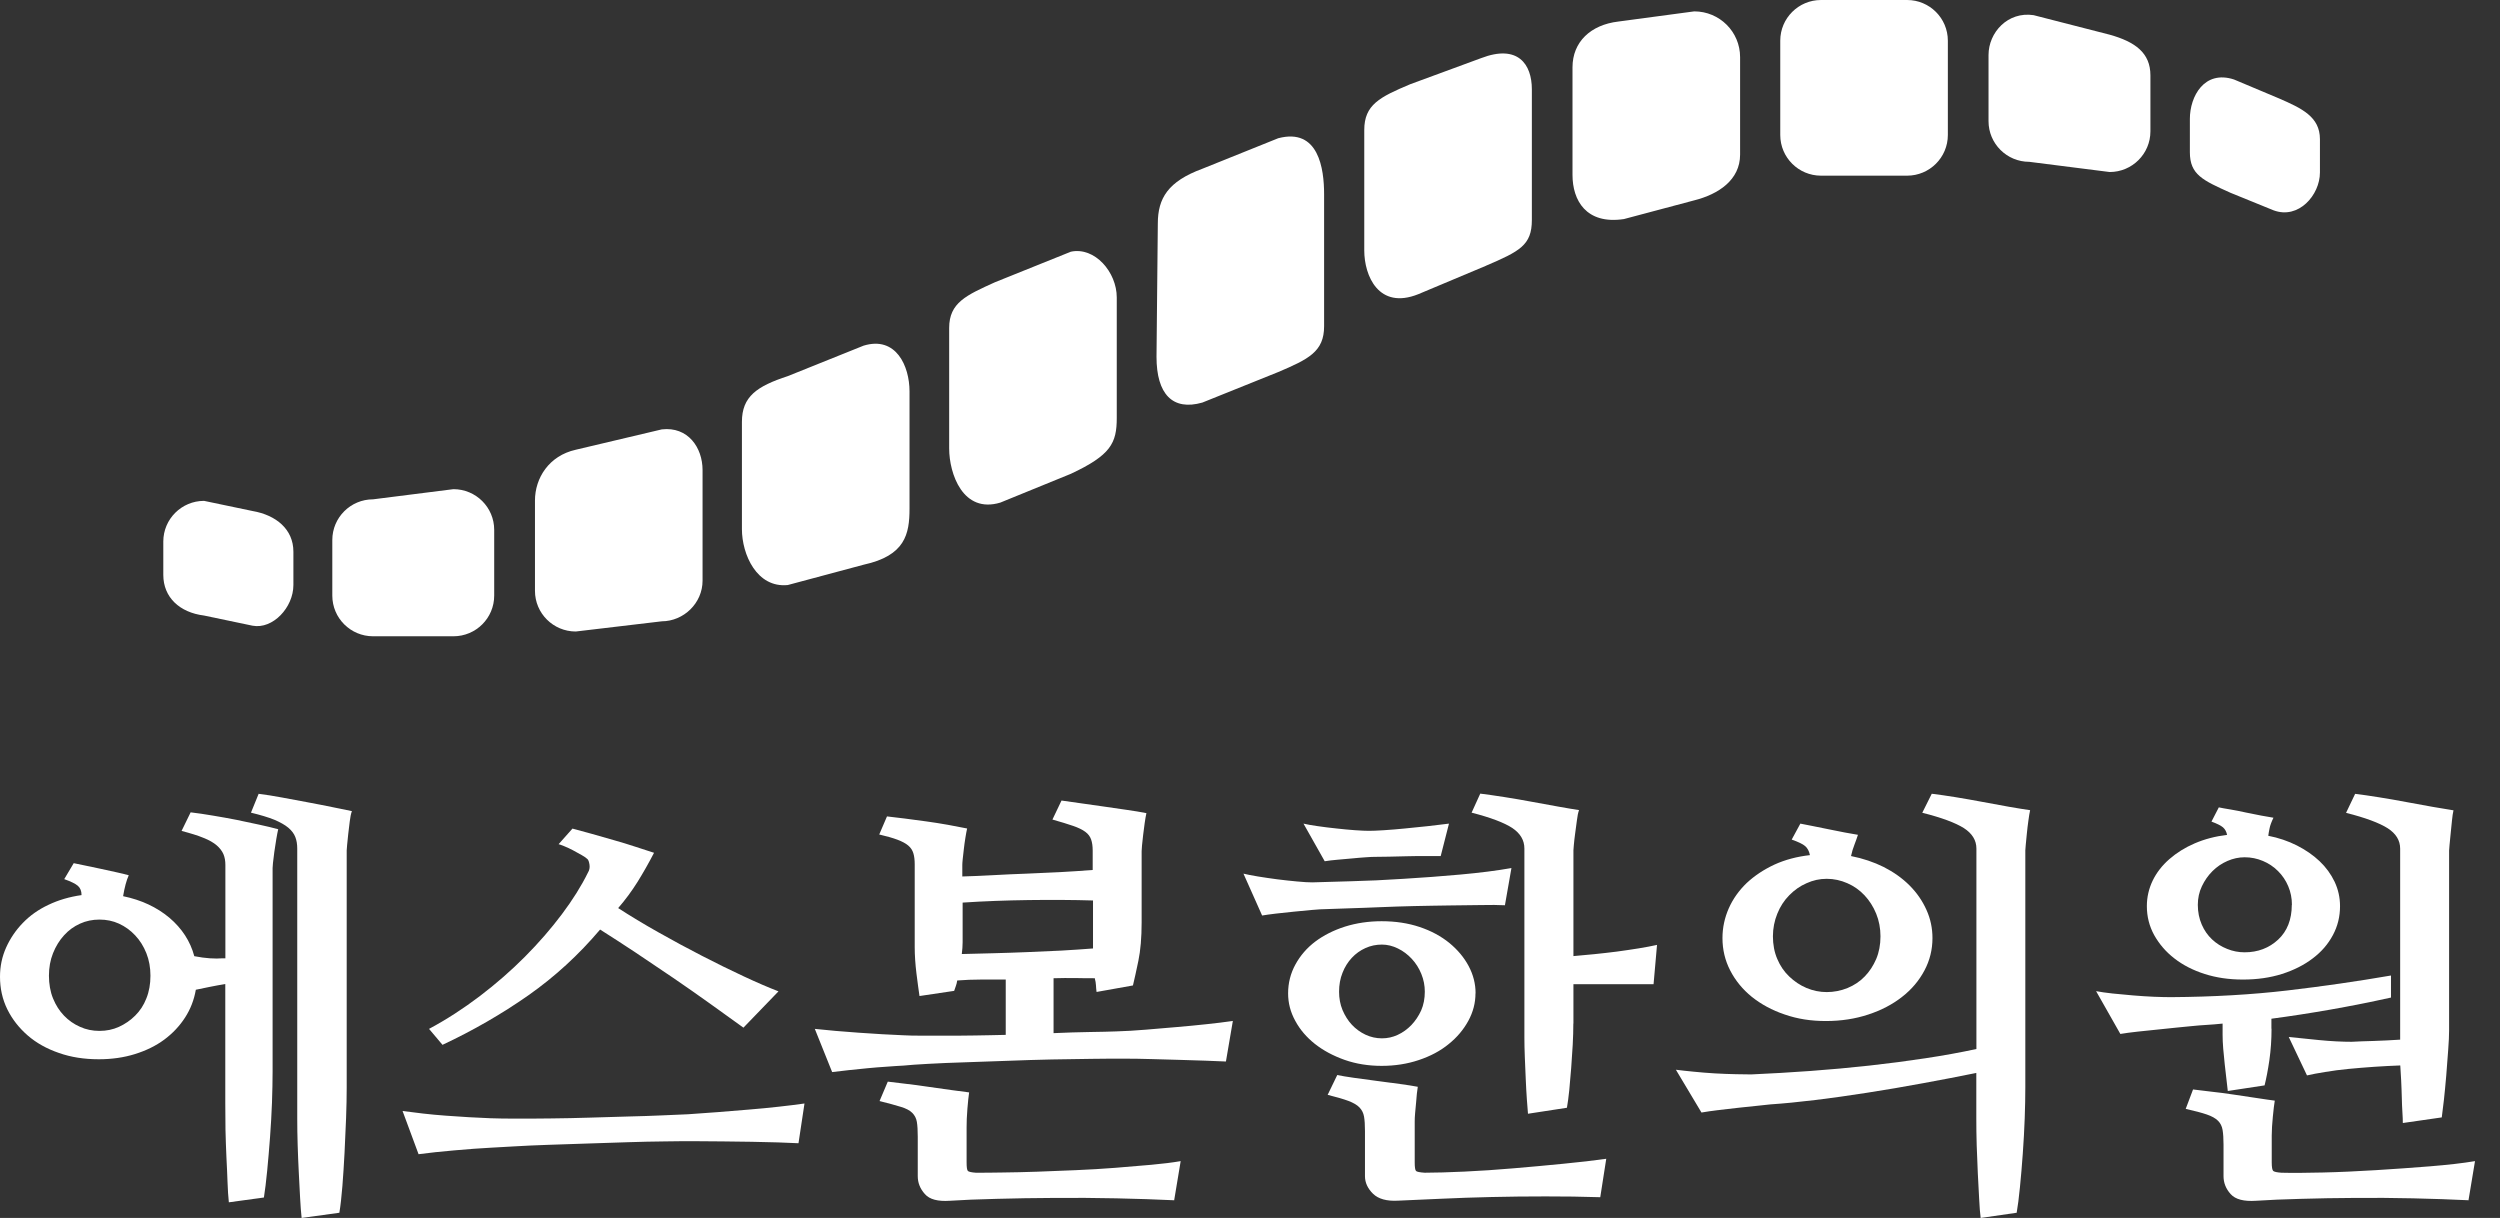 <svg width="78" height="38" viewBox="0 0 78 38" fill="none" xmlns="http://www.w3.org/2000/svg">
<rect x="0" y="0" width="78" height="38" fill="#333333" stroke="none"/>
<path d="M7.881 19.522L6.367 19.205C5.604 19.11 5.095 18.637 5.095 17.936V16.896C5.095 16.195 5.665 15.627 6.367 15.627L7.881 15.944C8.613 16.071 9.154 16.512 9.154 17.213V18.253C9.154 18.954 8.511 19.639 7.881 19.522Z" fill="white"/>
<path d="M70.935 6.562L69.596 6.017C68.721 5.623 68.324 5.449 68.324 4.748V3.708C68.324 3.007 68.775 2.176 69.701 2.48L71.11 3.073C71.81 3.378 72.382 3.641 72.382 4.342V5.382C72.382 6.083 71.717 6.854 70.935 6.562Z" fill="white"/>
<path d="M65.821 5.367L63.314 5.049C62.611 5.049 62.042 4.482 62.042 3.781V1.716C62.042 1.015 62.64 0.352 63.448 0.473L65.821 1.082C66.616 1.304 67.093 1.649 67.093 2.35V4.098C67.093 4.799 66.524 5.367 65.821 5.367Z" fill="white"/>
<path d="M59.501 0H56.816C56.114 0 55.544 0.568 55.544 1.269V4.212C55.544 4.913 56.114 5.481 56.816 5.481H59.501C60.203 5.481 60.773 4.913 60.773 4.212V1.269C60.773 0.568 60.203 0 59.501 0Z" fill="white"/>
<path d="M52.86 6.251L50.666 6.835C49.482 7.013 49.062 6.245 49.062 5.458V2.1C49.062 1.31 49.626 0.774 50.494 0.672L52.86 0.355C53.652 0.355 54.291 0.993 54.291 1.782V4.824C54.291 5.614 53.617 6.061 52.86 6.251Z" fill="white"/>
<path d="M11.64 15.579L14.147 15.262C14.85 15.262 15.419 15.83 15.419 16.531V18.583C15.419 19.284 14.85 19.852 14.147 19.852H11.64C10.938 19.852 10.368 19.284 10.368 18.583V16.848C10.368 16.147 10.938 15.579 11.64 15.579Z" fill="white"/>
<path d="M17.964 14.032L20.648 13.397C21.465 13.302 21.92 13.965 21.92 14.666V18.117C21.92 18.818 21.332 19.382 20.648 19.385L17.964 19.703C17.261 19.703 16.691 19.135 16.691 18.434V15.617C16.691 14.916 17.127 14.219 17.964 14.032Z" fill="white"/>
<path d="M24.579 11.735L26.945 10.784C27.957 10.476 28.377 11.421 28.377 12.211V15.874C28.377 16.664 28.24 17.337 26.945 17.619L24.579 18.253C23.612 18.351 23.148 17.298 23.148 16.509V13.162C23.148 12.373 23.612 12.052 24.579 11.735Z" fill="white"/>
<path d="M46.365 8.291L44.25 9.179C43.013 9.674 42.565 8.602 42.565 7.815V4.057C42.565 3.267 43.048 3.029 43.996 2.629L46.21 1.814C47.358 1.373 47.794 2.001 47.794 2.788V6.864C47.794 7.653 47.412 7.84 46.362 8.291H46.365Z" fill="white"/>
<path d="M39.88 11.608L37.514 12.56C36.585 12.826 36.083 12.297 36.083 11.133L36.124 6.975C36.124 6.185 36.442 5.661 37.514 5.265L39.88 4.313C41.143 3.98 41.312 5.268 41.312 6.058V10.181C41.312 10.971 40.825 11.206 39.88 11.608Z" fill="white"/>
<path d="M33.411 14.783L31.21 15.681C30.043 16.033 29.614 14.78 29.614 13.99V10.232C29.614 9.442 30.151 9.211 31.045 8.805L33.411 7.853C34.159 7.695 34.843 8.491 34.843 9.28V13.039C34.843 13.829 34.655 14.2 33.411 14.783Z" fill="white"/>
<path d="M3.845 27.962C4.411 28.079 4.892 28.304 5.286 28.634C5.677 28.967 5.938 29.367 6.062 29.833C6.243 29.868 6.406 29.89 6.549 29.899C6.692 29.909 6.829 29.909 6.953 29.899H7.032V26.988C7.032 26.861 7.013 26.75 6.972 26.652C6.93 26.553 6.86 26.461 6.762 26.376C6.663 26.29 6.526 26.211 6.348 26.141C6.173 26.068 5.944 25.998 5.665 25.925L5.948 25.345C6.164 25.37 6.396 25.405 6.644 25.447C6.892 25.488 7.137 25.532 7.382 25.58C7.624 25.63 7.859 25.678 8.085 25.729C8.311 25.779 8.508 25.824 8.68 25.872C8.661 25.951 8.641 26.059 8.619 26.189C8.597 26.319 8.578 26.449 8.559 26.579C8.54 26.709 8.527 26.823 8.517 26.921C8.508 27.02 8.505 27.073 8.505 27.083V33.442C8.505 33.721 8.498 34.039 8.486 34.4C8.473 34.759 8.451 35.12 8.425 35.485C8.397 35.85 8.368 36.199 8.336 36.528C8.304 36.861 8.269 37.141 8.234 37.362L7.14 37.512C7.121 37.34 7.108 37.131 7.099 36.884C7.089 36.636 7.08 36.373 7.064 36.094C7.051 35.815 7.042 35.532 7.035 35.244C7.032 34.955 7.029 34.682 7.029 34.422V30.702C6.867 30.727 6.705 30.759 6.542 30.791C6.38 30.823 6.237 30.851 6.11 30.88C6.056 31.194 5.944 31.485 5.773 31.749C5.601 32.015 5.385 32.243 5.124 32.437C4.863 32.63 4.558 32.779 4.211 32.887C3.864 32.995 3.489 33.049 3.082 33.049C2.63 33.049 2.217 32.986 1.838 32.852C1.46 32.722 1.135 32.541 0.865 32.307C0.595 32.072 0.382 31.802 0.229 31.492C0.076 31.181 0 30.841 0 30.474C0 30.15 0.064 29.846 0.191 29.563C0.318 29.281 0.49 29.024 0.712 28.796C0.932 28.567 1.199 28.377 1.511 28.231C1.822 28.082 2.166 27.981 2.544 27.927C2.544 27.8 2.506 27.705 2.43 27.638C2.354 27.572 2.21 27.502 2.004 27.429L2.3 26.931C2.379 26.95 2.497 26.972 2.653 27.004C2.805 27.035 2.964 27.07 3.133 27.105C3.298 27.14 3.464 27.178 3.626 27.213C3.788 27.248 3.918 27.28 4.017 27.308C3.944 27.47 3.887 27.686 3.842 27.955L3.845 27.962ZM4.694 30.442C4.694 30.191 4.653 29.957 4.567 29.741C4.481 29.525 4.364 29.338 4.217 29.183C4.068 29.024 3.899 28.904 3.712 28.818C3.524 28.732 3.32 28.691 3.104 28.691C2.888 28.691 2.684 28.732 2.497 28.818C2.306 28.904 2.14 29.024 1.997 29.183C1.854 29.341 1.74 29.525 1.654 29.741C1.568 29.957 1.527 30.191 1.527 30.442C1.527 30.692 1.568 30.94 1.654 31.149C1.74 31.362 1.854 31.539 1.997 31.688C2.14 31.837 2.309 31.955 2.497 32.037C2.684 32.123 2.888 32.164 3.104 32.164C3.32 32.164 3.524 32.123 3.712 32.037C3.899 31.952 4.071 31.834 4.217 31.688C4.367 31.539 4.485 31.362 4.567 31.149C4.653 30.937 4.694 30.702 4.694 30.442ZM8.075 24.768C8.292 24.793 8.533 24.834 8.797 24.882C9.064 24.933 9.328 24.98 9.596 25.031C9.863 25.082 10.117 25.129 10.359 25.18C10.601 25.231 10.811 25.272 10.979 25.307C10.95 25.386 10.928 25.494 10.912 25.63C10.893 25.764 10.877 25.897 10.865 26.02C10.852 26.147 10.839 26.262 10.83 26.363C10.82 26.468 10.817 26.522 10.817 26.531V33.931C10.817 34.21 10.811 34.527 10.798 34.882C10.785 35.237 10.769 35.596 10.75 35.961C10.731 36.325 10.709 36.671 10.683 37.004C10.655 37.337 10.626 37.616 10.588 37.838L9.411 38C9.392 37.829 9.376 37.619 9.363 37.372C9.351 37.125 9.338 36.861 9.322 36.576C9.306 36.291 9.297 36.008 9.287 35.72C9.278 35.431 9.274 35.158 9.274 34.898V26.474C9.274 26.341 9.255 26.22 9.214 26.116C9.173 26.011 9.103 25.916 8.998 25.827C8.893 25.738 8.746 25.656 8.559 25.576C8.371 25.5 8.126 25.427 7.83 25.355L8.072 24.761L8.075 24.768Z" fill="white"/>
<path d="M24.913 35.669C24.731 35.659 24.518 35.65 24.27 35.643C24.022 35.634 23.752 35.628 23.459 35.624C23.167 35.621 22.864 35.615 22.553 35.612C22.241 35.608 21.939 35.605 21.64 35.605C21.398 35.605 21.096 35.605 20.74 35.612C20.384 35.615 20.002 35.624 19.592 35.637C19.181 35.65 18.762 35.663 18.329 35.678C17.896 35.691 17.486 35.704 17.098 35.719C16.71 35.732 16.36 35.748 16.045 35.767C15.73 35.786 15.486 35.799 15.317 35.808C14.974 35.827 14.595 35.853 14.182 35.891C13.768 35.926 13.393 35.967 13.059 36.011L12.56 34.663C12.757 34.689 12.973 34.717 13.202 34.743C13.431 34.768 13.67 34.793 13.911 34.809C14.156 34.828 14.395 34.844 14.633 34.857C14.872 34.87 15.094 34.882 15.301 34.889C15.527 34.898 15.804 34.901 16.131 34.901C16.459 34.901 16.818 34.901 17.206 34.895C17.594 34.892 17.992 34.882 18.402 34.87C18.812 34.857 19.207 34.844 19.592 34.835C19.973 34.825 20.33 34.816 20.654 34.8C20.978 34.787 21.249 34.774 21.465 34.765C21.764 34.746 22.073 34.724 22.397 34.698C22.721 34.673 23.043 34.644 23.364 34.619C23.685 34.594 23.994 34.562 24.289 34.53C24.585 34.498 24.855 34.464 25.1 34.429L24.913 35.669ZM19.277 28.326C19.665 28.577 20.085 28.831 20.54 29.087C20.994 29.344 21.449 29.589 21.904 29.823C22.359 30.058 22.794 30.271 23.208 30.464C23.621 30.657 23.984 30.813 24.289 30.93L23.195 32.063C22.88 31.837 22.534 31.59 22.162 31.32C21.786 31.051 21.401 30.781 21.007 30.512C20.61 30.242 20.215 29.979 19.824 29.715C19.433 29.456 19.064 29.218 18.723 29.002C18.055 29.792 17.308 30.477 16.481 31.057C15.651 31.638 14.761 32.151 13.806 32.599L13.386 32.101C13.937 31.806 14.465 31.463 14.974 31.076C15.482 30.689 15.95 30.28 16.379 29.849C16.809 29.417 17.19 28.977 17.527 28.529C17.865 28.079 18.138 27.644 18.345 27.223C18.39 27.15 18.405 27.07 18.393 26.982C18.38 26.893 18.358 26.832 18.332 26.807C18.297 26.772 18.237 26.728 18.151 26.68C18.065 26.63 17.976 26.582 17.881 26.531C17.785 26.48 17.696 26.439 17.61 26.404C17.524 26.369 17.464 26.347 17.429 26.338L17.861 25.852C18.033 25.897 18.23 25.951 18.456 26.014C18.682 26.078 18.911 26.141 19.146 26.211C19.382 26.277 19.608 26.347 19.83 26.42C20.05 26.493 20.244 26.553 20.406 26.607C20.244 26.921 20.072 27.223 19.894 27.511C19.713 27.8 19.512 28.073 19.286 28.333L19.277 28.326Z" fill="white"/>
<path d="M34.168 30.521C33.962 30.521 33.752 30.521 33.539 30.515C33.325 30.512 33.103 30.515 32.871 30.521V32.234C33.275 32.215 33.65 32.205 33.993 32.199C34.337 32.196 34.61 32.186 34.817 32.18C35.113 32.17 35.425 32.155 35.749 32.126C36.073 32.101 36.395 32.072 36.716 32.044C37.037 32.018 37.346 31.986 37.641 31.955C37.94 31.923 38.214 31.891 38.465 31.853L38.249 33.119C38.068 33.109 37.855 33.1 37.606 33.093C37.358 33.084 37.091 33.074 36.802 33.068C36.512 33.059 36.217 33.049 35.911 33.043C35.606 33.033 35.304 33.03 35.005 33.03C34.76 33.03 34.448 33.03 34.066 33.036C33.685 33.039 33.268 33.049 32.823 33.055C32.378 33.065 31.916 33.078 31.446 33.097C30.972 33.116 30.523 33.132 30.1 33.144C29.677 33.157 29.296 33.173 28.959 33.192C28.622 33.211 28.367 33.227 28.195 33.246C28.033 33.255 27.855 33.265 27.661 33.281C27.467 33.293 27.27 33.309 27.073 33.328C26.875 33.347 26.678 33.366 26.484 33.388C26.29 33.411 26.118 33.43 25.963 33.449L25.422 32.101C25.826 32.145 26.287 32.186 26.799 32.221C27.311 32.256 27.772 32.285 28.176 32.3C28.338 32.31 28.536 32.313 28.765 32.313H29.528C29.808 32.313 30.104 32.313 30.419 32.307C30.733 32.304 31.055 32.294 31.379 32.288V30.562H30.603C30.355 30.562 30.11 30.572 29.865 30.591C29.855 30.654 29.843 30.712 29.824 30.759C29.805 30.81 29.789 30.86 29.77 30.915L28.688 31.076C28.66 30.895 28.631 30.661 28.593 30.369C28.558 30.077 28.539 29.804 28.539 29.554V26.966C28.539 26.832 28.526 26.715 28.497 26.623C28.469 26.528 28.418 26.449 28.335 26.379C28.256 26.312 28.141 26.252 27.998 26.198C27.855 26.144 27.664 26.09 27.432 26.036L27.674 25.472C27.826 25.491 28.011 25.513 28.227 25.538C28.443 25.564 28.666 25.596 28.895 25.627C29.124 25.659 29.353 25.694 29.579 25.735C29.805 25.776 30.002 25.814 30.174 25.849C30.154 25.929 30.139 26.03 30.119 26.147C30.1 26.265 30.084 26.379 30.072 26.49C30.059 26.601 30.046 26.706 30.037 26.801C30.027 26.896 30.024 26.956 30.024 26.982V27.346C30.329 27.337 30.654 27.324 30.991 27.305C31.328 27.286 31.675 27.27 32.025 27.258C32.374 27.245 32.727 27.229 33.077 27.21C33.427 27.191 33.767 27.169 34.092 27.143V26.538C34.092 26.404 34.076 26.287 34.044 26.195C34.012 26.1 33.952 26.02 33.863 25.954C33.774 25.887 33.644 25.824 33.478 25.767C33.313 25.71 33.096 25.643 32.836 25.57L33.119 24.977C33.306 25.002 33.516 25.034 33.748 25.066C33.977 25.098 34.216 25.133 34.458 25.167C34.699 25.202 34.935 25.237 35.161 25.269C35.386 25.301 35.59 25.335 35.768 25.37C35.749 25.45 35.733 25.554 35.714 25.681C35.695 25.808 35.679 25.932 35.666 26.052C35.654 26.173 35.641 26.281 35.631 26.376C35.622 26.471 35.619 26.531 35.619 26.557V28.78C35.619 29.256 35.584 29.655 35.517 29.979C35.45 30.302 35.393 30.559 35.348 30.746L34.213 30.949C34.203 30.876 34.197 30.807 34.194 30.74C34.191 30.673 34.178 30.604 34.159 30.531L34.168 30.521ZM36.63 37.448C36.08 37.423 35.482 37.401 34.833 37.388C34.184 37.375 33.542 37.369 32.909 37.375C32.273 37.378 31.668 37.388 31.093 37.404C30.517 37.416 30.03 37.439 29.633 37.464C29.264 37.489 29.003 37.423 28.857 37.255C28.707 37.09 28.634 36.903 28.634 36.696V35.469C28.634 35.272 28.625 35.117 28.606 35.003C28.587 34.892 28.539 34.797 28.462 34.721C28.386 34.644 28.265 34.581 28.103 34.533C27.941 34.483 27.721 34.422 27.442 34.353L27.699 33.747C27.833 33.766 28.017 33.788 28.246 33.813C28.475 33.839 28.714 33.87 28.962 33.908C29.21 33.943 29.452 33.978 29.684 34.01C29.919 34.042 30.104 34.067 30.237 34.083C30.218 34.2 30.202 34.372 30.183 34.594C30.164 34.819 30.158 35.012 30.158 35.174V36.265C30.158 36.417 30.17 36.506 30.199 36.535C30.228 36.56 30.307 36.579 30.444 36.589C30.67 36.589 30.946 36.589 31.274 36.582C31.602 36.579 31.964 36.57 32.355 36.557C32.747 36.544 33.154 36.528 33.57 36.509C33.99 36.49 34.397 36.468 34.795 36.436C35.192 36.405 35.568 36.373 35.924 36.341C36.28 36.309 36.582 36.271 36.837 36.227L36.633 37.455L36.63 37.448ZM34.102 28.095C33.481 28.076 32.81 28.073 32.095 28.082C31.379 28.092 30.692 28.117 30.034 28.161V29.395C30.034 29.516 30.024 29.639 30.008 29.766C30.314 29.757 30.641 29.747 30.988 29.741C31.334 29.731 31.684 29.722 32.041 29.706C32.397 29.693 32.75 29.677 33.103 29.659C33.453 29.639 33.787 29.617 34.102 29.592V28.095Z" fill="white"/>
<path d="M46.954 28.244C46.757 28.234 46.505 28.231 46.203 28.238C45.901 28.241 45.577 28.247 45.224 28.25C44.871 28.253 44.508 28.263 44.136 28.269C43.761 28.279 43.404 28.288 43.061 28.304C42.718 28.32 42.403 28.329 42.11 28.339C41.817 28.349 41.576 28.358 41.388 28.364C41.27 28.364 41.121 28.374 40.936 28.39C40.752 28.409 40.561 28.425 40.37 28.444C40.176 28.463 39.989 28.482 39.81 28.504C39.629 28.526 39.486 28.545 39.378 28.564L38.796 27.258C38.904 27.283 39.053 27.315 39.248 27.346C39.441 27.378 39.645 27.407 39.855 27.435C40.068 27.46 40.272 27.486 40.469 27.502C40.666 27.521 40.825 27.53 40.943 27.53C41.242 27.521 41.642 27.511 42.151 27.495C42.66 27.483 43.207 27.457 43.792 27.419C44.378 27.384 44.969 27.34 45.564 27.286C46.159 27.232 46.69 27.166 47.157 27.083L46.954 28.241V28.244ZM46.035 30.994C46.035 31.289 45.962 31.574 45.812 31.85C45.663 32.123 45.459 32.367 45.198 32.576C44.938 32.789 44.626 32.954 44.266 33.074C43.907 33.195 43.519 33.255 43.105 33.255C42.692 33.255 42.304 33.192 41.951 33.068C41.595 32.941 41.286 32.776 41.025 32.57C40.765 32.364 40.558 32.123 40.412 31.85C40.262 31.577 40.189 31.292 40.189 30.994C40.189 30.67 40.265 30.369 40.418 30.09C40.571 29.811 40.777 29.573 41.038 29.376C41.299 29.18 41.608 29.024 41.964 28.91C42.32 28.799 42.702 28.742 43.105 28.742C43.538 28.742 43.936 28.802 44.295 28.923C44.654 29.043 44.963 29.211 45.221 29.421C45.478 29.633 45.678 29.871 45.822 30.141C45.965 30.41 46.038 30.692 46.038 30.991L46.035 30.994ZM44.953 26.709H44.46C44.276 26.709 44.085 26.709 43.891 26.715C43.697 26.718 43.513 26.725 43.338 26.728C43.163 26.731 43.016 26.734 42.899 26.734C42.835 26.734 42.74 26.737 42.616 26.747C42.489 26.756 42.349 26.766 42.196 26.782C42.043 26.794 41.891 26.807 41.735 26.823C41.582 26.836 41.445 26.852 41.331 26.871L40.669 25.697C40.777 25.722 40.927 25.751 41.114 25.776C41.305 25.805 41.499 25.827 41.703 25.849C41.906 25.872 42.1 25.89 42.285 25.903C42.469 25.916 42.612 25.922 42.711 25.922C42.819 25.922 42.975 25.916 43.175 25.903C43.379 25.89 43.595 25.872 43.831 25.849C44.066 25.827 44.305 25.802 44.546 25.776C44.791 25.748 45.011 25.722 45.208 25.697L44.95 26.709H44.953ZM49.928 37.353C49.368 37.334 48.802 37.328 48.223 37.328C47.644 37.328 47.084 37.334 46.534 37.347C45.984 37.359 45.459 37.378 44.96 37.401C44.46 37.423 44.012 37.442 43.614 37.461C43.264 37.48 43.004 37.407 42.838 37.245C42.673 37.083 42.587 36.899 42.587 36.697V35.288C42.587 35.101 42.578 34.952 42.558 34.838C42.539 34.727 42.492 34.632 42.415 34.552C42.339 34.473 42.224 34.407 42.072 34.349C41.919 34.292 41.703 34.229 41.423 34.159L41.722 33.541C41.846 33.566 42.024 33.598 42.25 33.629C42.476 33.661 42.711 33.693 42.959 33.725C43.207 33.756 43.446 33.788 43.675 33.82C43.904 33.851 44.092 33.88 44.235 33.908C44.225 33.962 44.215 34.035 44.206 34.124C44.196 34.213 44.187 34.311 44.181 34.413C44.171 34.517 44.161 34.619 44.152 34.724C44.142 34.828 44.139 34.92 44.139 35V36.265C44.139 36.417 44.152 36.506 44.181 36.535C44.206 36.56 44.298 36.579 44.451 36.589C44.785 36.589 45.195 36.576 45.688 36.554C46.178 36.532 46.687 36.497 47.215 36.452C47.743 36.408 48.261 36.36 48.776 36.309C49.292 36.259 49.737 36.208 50.115 36.154L49.928 37.353ZM41.779 30.94C41.779 31.146 41.814 31.336 41.887 31.514C41.961 31.688 42.056 31.841 42.177 31.971C42.298 32.101 42.441 32.205 42.603 32.282C42.765 32.358 42.937 32.396 43.115 32.396C43.293 32.396 43.449 32.361 43.608 32.288C43.767 32.215 43.907 32.113 44.034 31.983C44.158 31.853 44.26 31.701 44.34 31.527C44.416 31.352 44.454 31.155 44.454 30.94C44.454 30.753 44.419 30.566 44.346 30.388C44.273 30.207 44.174 30.052 44.047 29.915C43.92 29.779 43.777 29.671 43.614 29.592C43.452 29.513 43.287 29.471 43.115 29.471C42.934 29.471 42.765 29.506 42.603 29.579C42.441 29.652 42.298 29.754 42.177 29.884C42.056 30.014 41.957 30.169 41.887 30.35C41.814 30.531 41.779 30.727 41.779 30.943V30.94ZM49.088 31.936C49.088 32.132 49.082 32.354 49.069 32.596C49.056 32.837 49.04 33.081 49.021 33.322C49.002 33.563 48.983 33.794 48.961 34.016C48.939 34.235 48.913 34.419 48.888 34.562L47.673 34.749C47.663 34.641 47.654 34.492 47.638 34.299C47.625 34.105 47.612 33.896 47.603 33.664C47.593 33.436 47.584 33.208 47.574 32.976C47.565 32.748 47.561 32.548 47.561 32.377V26.474C47.561 26.214 47.434 26.002 47.183 25.833C46.932 25.669 46.509 25.507 45.914 25.355L46.184 24.761C46.401 24.787 46.652 24.825 46.941 24.869C47.231 24.914 47.517 24.964 47.806 25.018C48.096 25.072 48.366 25.123 48.624 25.167C48.881 25.212 49.094 25.25 49.266 25.275C49.237 25.355 49.215 25.462 49.199 25.599C49.18 25.732 49.164 25.868 49.145 26.002C49.126 26.135 49.114 26.255 49.104 26.36C49.094 26.465 49.091 26.518 49.091 26.528V29.83C49.288 29.811 49.505 29.792 49.74 29.77C49.975 29.747 50.208 29.719 50.443 29.69C50.678 29.659 50.904 29.624 51.127 29.589C51.346 29.554 51.537 29.516 51.699 29.481L51.591 30.708H49.091V31.936H49.088Z" fill="white"/>
<path d="M61.67 33.474C61.139 33.582 60.579 33.69 59.994 33.797C59.409 33.905 58.833 34.004 58.264 34.092C57.698 34.181 57.154 34.257 56.635 34.321C56.117 34.384 55.649 34.429 55.236 34.457C55.156 34.467 55.026 34.479 54.851 34.498C54.676 34.517 54.482 34.536 54.269 34.559C54.056 34.581 53.846 34.606 53.633 34.632C53.42 34.657 53.239 34.685 53.086 34.711L52.288 33.376C52.431 33.395 52.615 33.414 52.835 33.436C53.054 33.458 53.28 33.477 53.509 33.49C53.738 33.502 53.957 33.512 54.164 33.515C54.371 33.518 54.53 33.522 54.638 33.522C55.252 33.496 55.869 33.458 56.489 33.414C57.109 33.369 57.723 33.312 58.327 33.246C58.932 33.179 59.514 33.103 60.077 33.017C60.64 32.932 61.168 32.836 61.664 32.729V26.477C61.664 26.217 61.533 26.005 61.273 25.837C61.012 25.672 60.579 25.51 59.975 25.358L60.271 24.765C60.487 24.79 60.735 24.828 61.015 24.872C61.295 24.917 61.575 24.968 61.861 25.021C62.144 25.075 62.417 25.126 62.678 25.171C62.939 25.215 63.159 25.253 63.34 25.278C63.321 25.358 63.305 25.465 63.286 25.602C63.267 25.735 63.251 25.871 63.238 26.005C63.225 26.138 63.213 26.258 63.203 26.363C63.194 26.468 63.19 26.522 63.19 26.531V33.931C63.19 34.21 63.184 34.53 63.171 34.895C63.159 35.26 63.136 35.624 63.111 35.992C63.086 36.36 63.054 36.712 63.022 37.042C62.99 37.375 62.955 37.638 62.92 37.838L61.797 38C61.778 37.857 61.762 37.661 61.75 37.413C61.737 37.166 61.724 36.899 61.708 36.611C61.696 36.322 61.683 36.03 61.673 35.735C61.664 35.44 61.661 35.161 61.661 34.901V33.474H61.67ZM57.752 26.709C58.121 26.782 58.461 26.896 58.773 27.051C59.084 27.21 59.352 27.4 59.577 27.625C59.803 27.851 59.978 28.104 60.105 28.387C60.233 28.669 60.293 28.964 60.293 29.268C60.293 29.627 60.21 29.966 60.042 30.28C59.876 30.594 59.644 30.87 59.345 31.102C59.049 31.336 58.696 31.52 58.292 31.653C57.889 31.787 57.446 31.856 56.969 31.856C56.492 31.856 56.082 31.79 55.684 31.653C55.287 31.52 54.947 31.333 54.657 31.102C54.368 30.867 54.145 30.594 53.983 30.28C53.821 29.966 53.741 29.63 53.741 29.268C53.741 28.945 53.808 28.634 53.938 28.339C54.069 28.044 54.256 27.781 54.498 27.549C54.743 27.321 55.029 27.131 55.363 26.975C55.697 26.823 56.066 26.725 56.47 26.68C56.444 26.553 56.394 26.461 56.321 26.398C56.247 26.334 56.107 26.268 55.901 26.195L56.171 25.697C56.26 25.716 56.384 25.738 56.543 25.77C56.702 25.802 56.867 25.837 57.042 25.871C57.217 25.906 57.389 25.941 57.554 25.973C57.72 26.005 57.86 26.03 57.968 26.046C57.939 26.135 57.904 26.236 57.86 26.35C57.815 26.461 57.78 26.582 57.752 26.709ZM58.671 29.214C58.671 28.964 58.626 28.726 58.537 28.507C58.448 28.288 58.324 28.095 58.172 27.933C58.019 27.771 57.841 27.644 57.637 27.556C57.434 27.467 57.221 27.419 56.995 27.419C56.769 27.419 56.569 27.464 56.365 27.556C56.161 27.644 55.983 27.771 55.824 27.933C55.665 28.095 55.541 28.285 55.452 28.507C55.363 28.726 55.315 28.964 55.315 29.214C55.315 29.465 55.36 29.712 55.452 29.922C55.541 30.134 55.665 30.315 55.824 30.467C55.983 30.619 56.161 30.74 56.365 30.826C56.569 30.911 56.779 30.953 56.995 30.953C57.211 30.953 57.437 30.911 57.644 30.826C57.85 30.74 58.028 30.623 58.178 30.467C58.327 30.315 58.445 30.134 58.537 29.922C58.626 29.712 58.671 29.474 58.671 29.214Z" fill="white"/>
<path d="M70.872 32.097C70.872 32.44 70.849 32.764 70.805 33.074C70.76 33.385 70.709 33.648 70.655 33.864L69.507 34.039C69.498 33.95 69.485 33.829 69.466 33.68C69.447 33.531 69.431 33.376 69.412 33.208C69.393 33.043 69.377 32.878 69.364 32.716C69.351 32.554 69.345 32.411 69.345 32.285V31.936C69.164 31.955 68.998 31.968 68.846 31.977C68.693 31.986 68.524 31.999 68.346 32.018C68.248 32.028 68.108 32.04 67.927 32.059C67.745 32.078 67.551 32.097 67.338 32.12C67.128 32.142 66.915 32.164 66.702 32.186C66.489 32.209 66.308 32.234 66.155 32.259L65.398 30.924C65.531 30.949 65.703 30.975 65.91 30.997C66.117 31.019 66.33 31.038 66.552 31.057C66.772 31.076 66.988 31.089 67.201 31.099C67.414 31.108 67.596 31.111 67.748 31.111C69.055 31.102 70.261 31.032 71.371 30.902C72.478 30.772 73.556 30.616 74.599 30.436V31.124C73.95 31.267 73.317 31.393 72.7 31.501C72.083 31.609 71.473 31.704 70.868 31.784V32.094L70.872 32.097ZM70.763 26.075C71.088 26.138 71.387 26.239 71.664 26.379C71.937 26.518 72.176 26.683 72.373 26.871C72.57 27.058 72.726 27.273 72.84 27.511C72.952 27.749 73.009 28.003 73.009 28.273C73.009 28.596 72.936 28.897 72.786 29.176C72.637 29.456 72.43 29.697 72.156 29.903C71.886 30.109 71.565 30.271 71.196 30.388C70.827 30.505 70.42 30.562 69.981 30.562C69.542 30.562 69.151 30.505 68.785 30.388C68.419 30.271 68.105 30.109 67.841 29.903C67.573 29.697 67.367 29.452 67.211 29.176C67.058 28.897 66.982 28.596 66.982 28.273C66.982 27.993 67.042 27.73 67.163 27.476C67.284 27.226 67.459 27.001 67.685 26.804C67.911 26.607 68.174 26.442 68.477 26.312C68.779 26.182 69.113 26.093 69.485 26.049C69.466 25.951 69.424 25.872 69.358 25.814C69.291 25.757 69.17 25.697 68.998 25.634L69.227 25.19C69.316 25.209 69.437 25.231 69.593 25.256C69.746 25.282 69.905 25.313 70.073 25.351C70.239 25.386 70.401 25.418 70.554 25.447C70.706 25.472 70.834 25.497 70.932 25.513C70.868 25.646 70.827 25.757 70.811 25.843C70.792 25.929 70.779 26.008 70.77 26.078L70.763 26.075ZM77.023 37.448C76.482 37.423 75.906 37.401 75.293 37.388C74.679 37.375 74.078 37.369 73.483 37.375C72.888 37.378 72.322 37.388 71.788 37.404C71.25 37.416 70.786 37.439 70.388 37.464C70.01 37.489 69.746 37.423 69.596 37.255C69.447 37.09 69.374 36.903 69.374 36.697V35.713C69.374 35.526 69.364 35.371 69.345 35.257C69.326 35.139 69.278 35.044 69.202 34.968C69.126 34.892 69.008 34.825 68.849 34.771C68.69 34.717 68.474 34.66 68.194 34.597L68.423 33.991C68.556 34.01 68.741 34.032 68.976 34.058C69.211 34.083 69.453 34.115 69.704 34.153C69.956 34.188 70.197 34.226 70.426 34.261C70.655 34.295 70.84 34.324 70.973 34.34C70.954 34.448 70.935 34.613 70.913 34.838C70.891 35.063 70.878 35.26 70.878 35.431V36.265C70.878 36.417 70.894 36.506 70.926 36.535C70.957 36.56 71.04 36.579 71.177 36.589C71.511 36.598 71.94 36.595 72.468 36.582C72.996 36.57 73.546 36.544 74.125 36.509C74.701 36.474 75.267 36.433 75.82 36.389C76.374 36.344 76.841 36.291 77.22 36.227L77.016 37.455L77.023 37.448ZM71.508 28.231C71.508 28.025 71.47 27.832 71.393 27.651C71.317 27.47 71.212 27.315 71.075 27.178C70.938 27.042 70.783 26.937 70.601 26.861C70.42 26.785 70.232 26.747 70.032 26.747C69.851 26.747 69.673 26.785 69.498 26.861C69.323 26.937 69.167 27.042 69.03 27.178C68.893 27.315 68.785 27.47 68.699 27.651C68.613 27.832 68.572 28.025 68.572 28.231C68.572 28.456 68.614 28.659 68.693 28.843C68.772 29.027 68.881 29.183 69.017 29.31C69.151 29.436 69.307 29.535 69.485 29.605C69.66 29.677 69.844 29.712 70.032 29.712C70.445 29.712 70.795 29.579 71.078 29.316C71.361 29.053 71.504 28.688 71.504 28.231H71.508ZM74.885 33.242C74.625 33.252 74.358 33.265 74.081 33.284C73.807 33.303 73.537 33.325 73.276 33.35C73.015 33.376 72.77 33.407 72.545 33.446C72.319 33.48 72.131 33.519 71.978 33.553L71.409 32.354C71.517 32.364 71.654 32.377 71.823 32.396C71.988 32.415 72.166 32.431 72.351 32.45C72.535 32.469 72.716 32.481 72.898 32.491C73.079 32.5 73.235 32.504 73.371 32.504C73.559 32.494 73.788 32.484 74.055 32.478C74.323 32.469 74.599 32.456 74.885 32.437V26.48C74.885 26.22 74.755 26.008 74.494 25.84C74.233 25.675 73.801 25.513 73.197 25.361L73.48 24.768C73.696 24.793 73.947 24.831 74.23 24.876C74.513 24.92 74.796 24.971 75.083 25.025C75.369 25.079 75.639 25.129 75.9 25.174C76.161 25.218 76.377 25.256 76.549 25.282C76.53 25.364 76.514 25.472 76.501 25.605C76.488 25.741 76.472 25.875 76.46 26.011C76.447 26.147 76.434 26.265 76.425 26.369C76.415 26.474 76.412 26.528 76.412 26.538V32.139C76.412 32.3 76.403 32.51 76.383 32.767C76.364 33.024 76.345 33.287 76.323 33.556C76.301 33.826 76.275 34.08 76.25 34.318C76.221 34.556 76.199 34.736 76.183 34.863L74.968 35.038C74.968 34.958 74.965 34.844 74.955 34.702C74.946 34.559 74.939 34.403 74.936 34.235C74.933 34.07 74.924 33.899 74.917 33.725C74.908 33.55 74.898 33.392 74.889 33.246L74.885 33.242Z" fill="white"/>
</svg>
